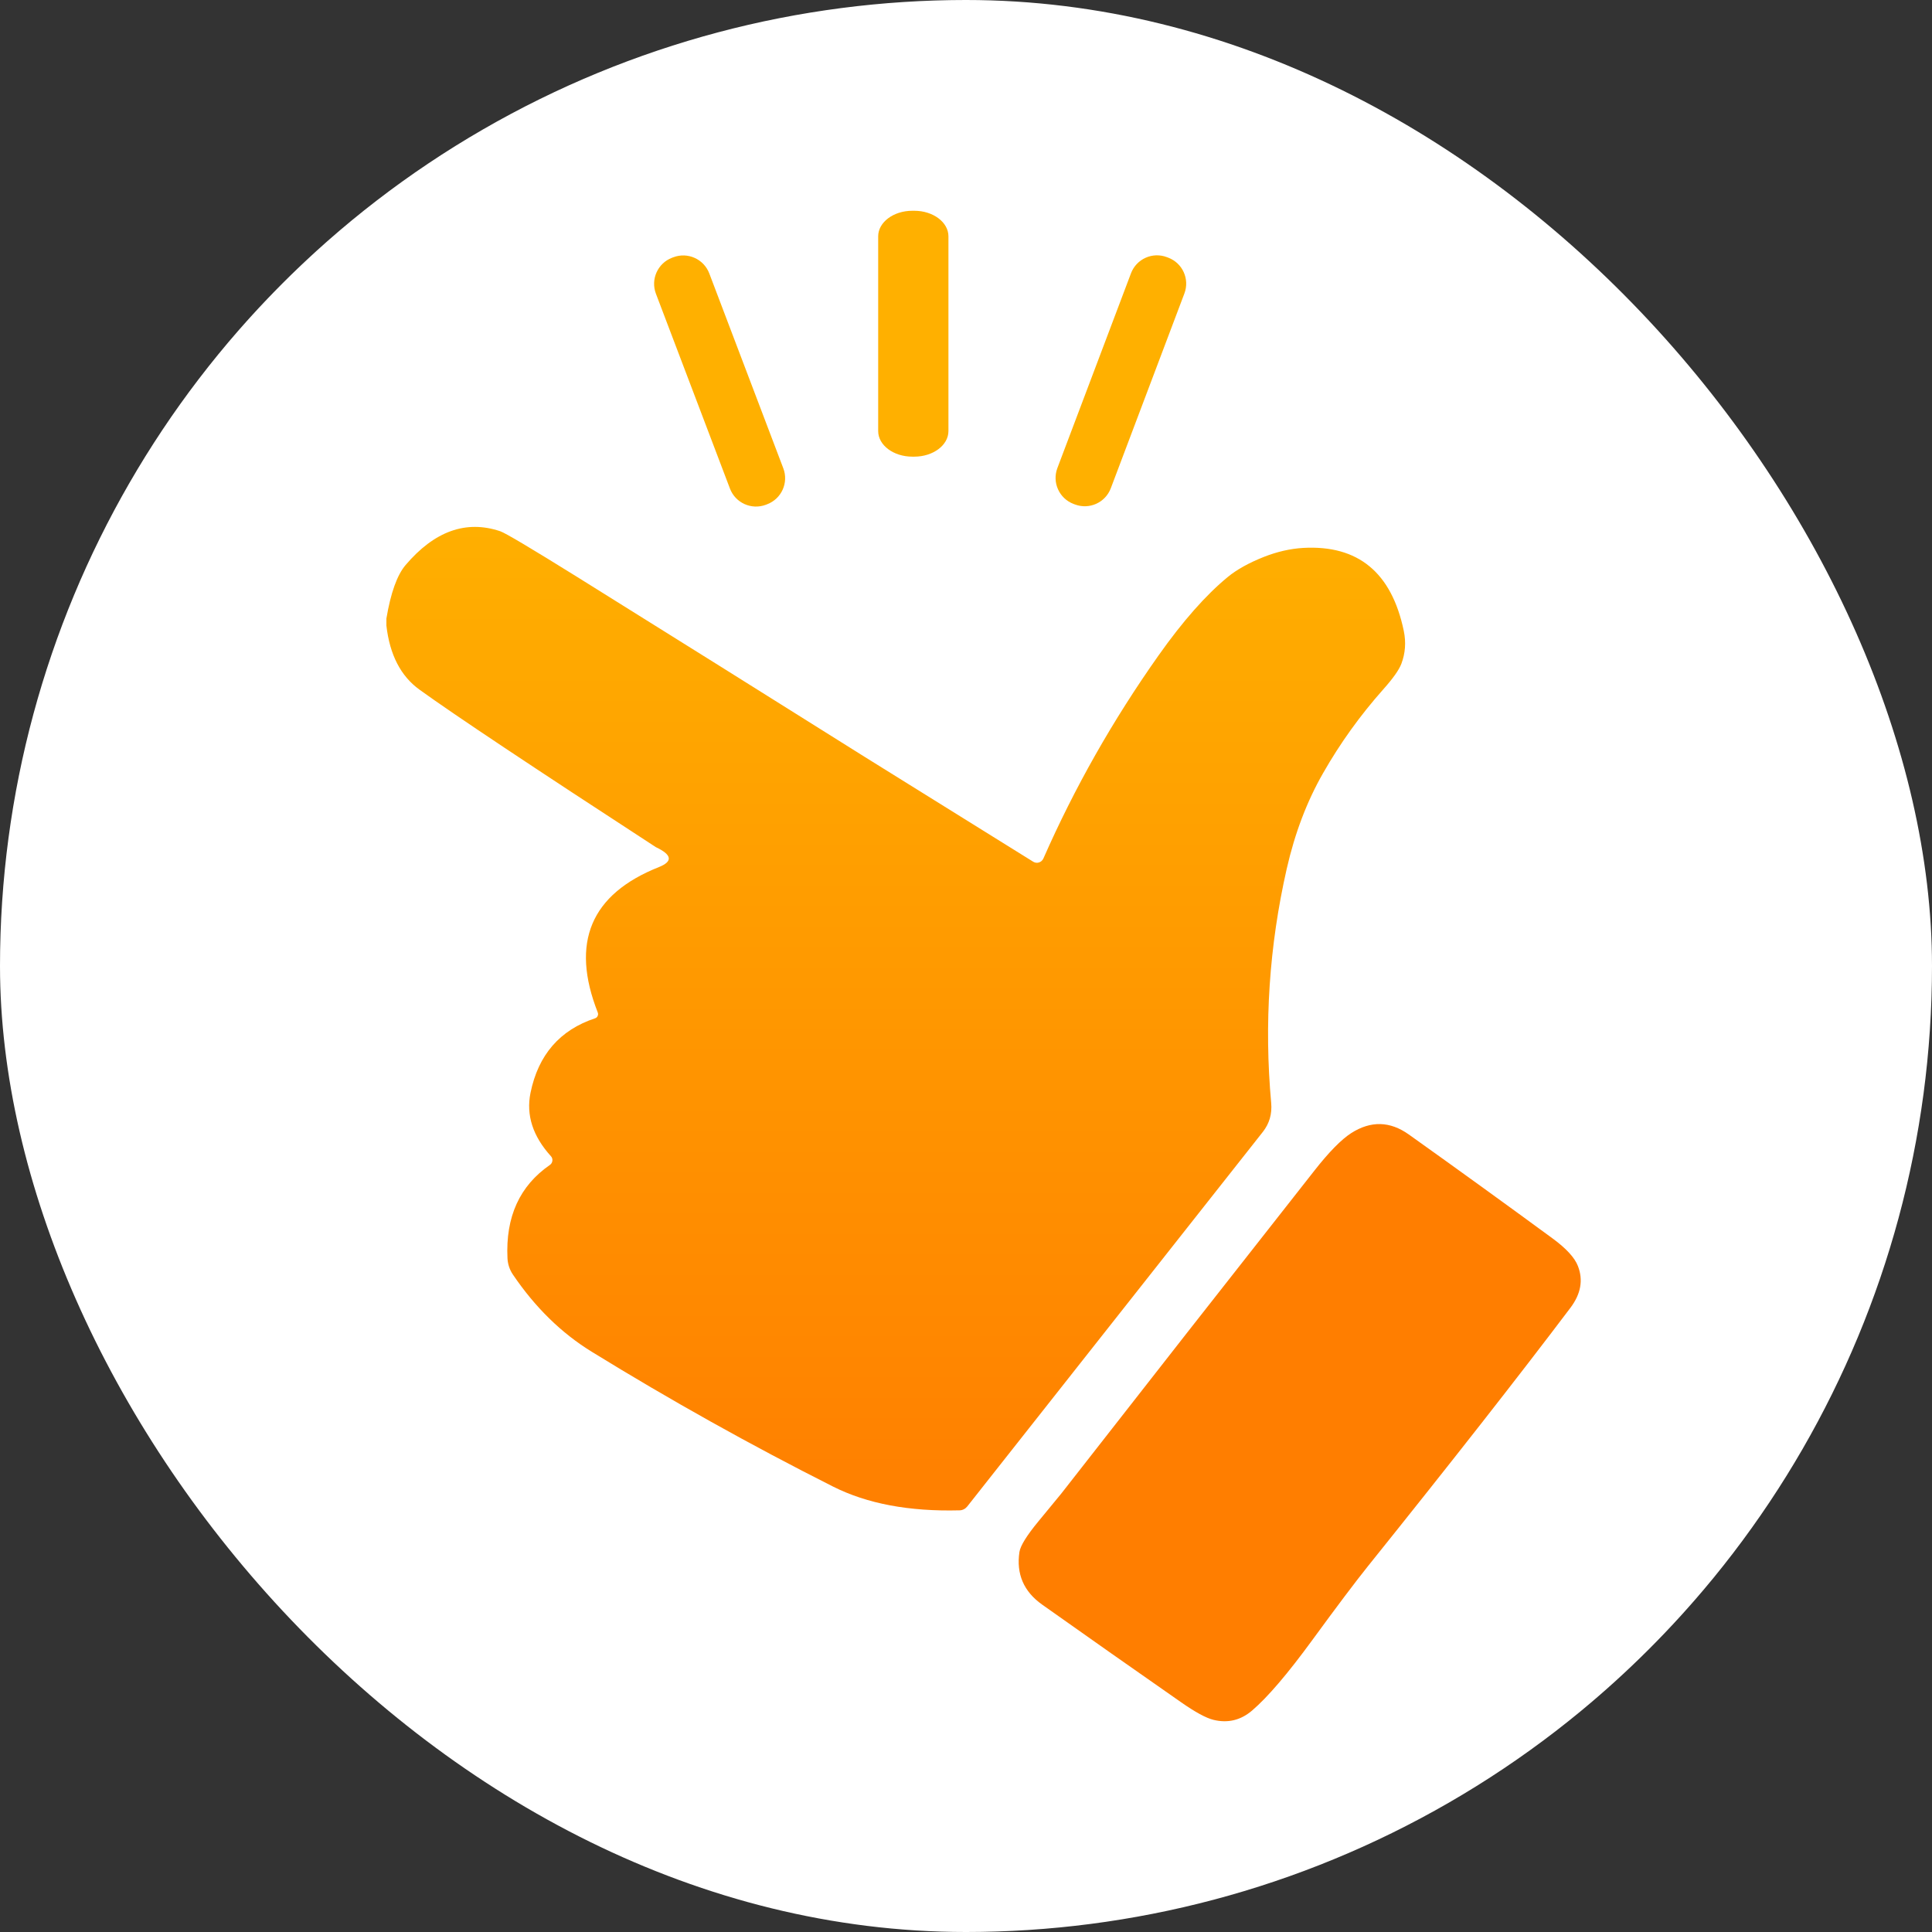 <svg width="55" height="55" viewBox="0 0 55 55" fill="none" xmlns="http://www.w3.org/2000/svg">
<rect x="0" y="0" width="55" height="55" fill="#333333" stroke="none"/>
<g clip-path="url(#clip0_34227_92872)">
<circle cx="27.5" cy="27.5" r="27.5" fill="white"/>
<path d="M26.027 6H25.973C25.436 6 25 6.326 25 6.728V12.272C25 12.674 25.436 13 25.973 13H26.027C26.564 13 27 12.674 27 12.272V6.728C27 6.326 26.564 6 26.027 6Z" fill="#FFB000"/>
<path d="M19.168 7.324L19.133 7.337C18.723 7.493 18.517 7.952 18.673 8.362L20.78 13.908C20.935 14.318 21.394 14.524 21.804 14.369L21.839 14.355C22.249 14.2 22.455 13.741 22.299 13.331L20.192 7.784C20.036 7.374 19.578 7.168 19.168 7.324Z" fill="#FFB000"/>
<path d="M33.257 7.335L33.217 7.32C32.808 7.165 32.351 7.372 32.197 7.78L30.101 13.326C29.947 13.735 30.153 14.191 30.562 14.346L30.602 14.361C31.011 14.515 31.467 14.309 31.622 13.9L33.717 8.355C33.872 7.946 33.666 7.489 33.257 7.335Z" fill="#FFB000"/>
<path fill-rule="evenodd" clip-rule="evenodd" d="M18.672 24.117L18.67 24.116C15.172 21.84 12.929 20.346 11.942 19.633C11.409 19.248 11.095 18.64 11 17.81V17.608C11.123 16.877 11.305 16.37 11.545 16.087C12.368 15.119 13.267 14.797 14.24 15.123C14.39 15.175 15.122 15.61 16.435 16.427C19.167 18.131 21.895 19.838 24.621 21.55C24.621 21.55 24.622 21.55 24.621 21.55L29.414 24.532C29.439 24.547 29.466 24.556 29.494 24.56C29.522 24.564 29.551 24.561 29.578 24.552C29.605 24.544 29.63 24.529 29.652 24.51C29.673 24.49 29.691 24.467 29.703 24.44C30.588 22.427 31.68 20.501 32.98 18.661C33.671 17.683 34.329 16.938 34.953 16.425C35.21 16.214 35.552 16.024 35.977 15.855C36.358 15.705 36.731 15.62 37.098 15.598C38.662 15.51 39.617 16.298 39.963 17.961C40.03 18.285 40.007 18.597 39.894 18.896C39.827 19.072 39.655 19.315 39.378 19.625C38.724 20.361 38.153 21.155 37.667 22.007C37.206 22.81 36.861 23.719 36.63 24.734C36.131 26.931 35.984 29.153 36.188 31.399C36.216 31.711 36.137 31.985 35.95 32.223L27.534 42.888C27.507 42.921 27.474 42.948 27.437 42.966C27.4 42.985 27.36 42.995 27.32 42.996C25.886 43.034 24.683 42.808 23.712 42.318C21.37 41.137 19.081 39.858 16.843 38.48C15.979 37.948 15.231 37.215 14.6 36.282C14.508 36.146 14.455 35.986 14.447 35.82C14.39 34.643 14.793 33.757 15.655 33.163C15.674 33.149 15.691 33.132 15.703 33.111C15.715 33.091 15.722 33.068 15.725 33.045C15.728 33.021 15.726 32.997 15.719 32.975C15.712 32.952 15.7 32.932 15.684 32.915C15.168 32.346 14.974 31.745 15.102 31.113C15.323 30.029 15.937 29.321 16.943 28.988C16.959 28.983 16.973 28.974 16.985 28.963C16.998 28.951 17.008 28.938 17.014 28.922C17.021 28.907 17.025 28.89 17.026 28.873C17.026 28.856 17.023 28.839 17.017 28.823C16.235 26.834 16.816 25.454 18.76 24.683C19.16 24.523 19.131 24.334 18.672 24.117Z" fill="url(#paint0_linear_34227_92872)"/>
<path d="M37.358 46.69C36.66 47.646 36.09 48.314 35.646 48.694C35.323 48.971 34.956 49.06 34.547 48.961C34.334 48.909 34.025 48.741 33.619 48.457C32.298 47.536 30.98 46.61 29.668 45.68C29.143 45.308 28.928 44.809 29.021 44.182C29.048 44.005 29.229 43.713 29.564 43.307C29.967 42.816 30.184 42.553 30.214 42.517C32.609 39.448 35.011 36.384 37.419 33.324C37.836 32.792 38.187 32.436 38.471 32.254C39.026 31.902 39.57 31.916 40.104 32.295C41.475 33.272 42.839 34.258 44.198 35.255C44.588 35.541 44.83 35.804 44.921 36.044C45.075 36.441 45.004 36.836 44.707 37.23C43.231 39.185 41.309 41.638 38.94 44.589C38.587 45.029 38.06 45.729 37.358 46.69Z" fill="#FF7E00"/>
</g>
<defs>
<linearGradient id="paint0_linear_34227_92872" x1="25.5" y1="15" x2="25.5" y2="43" gradientUnits="userSpaceOnUse">
<stop stop-color="#FFAF00"/>
<stop offset="1" stop-color="#FF7F00"/>
</linearGradient>
<clipPath id="clip0_34227_92872">
<rect width="55" height="55" rx="27.5" fill="white"/>
</clipPath>
</defs>
</svg>
